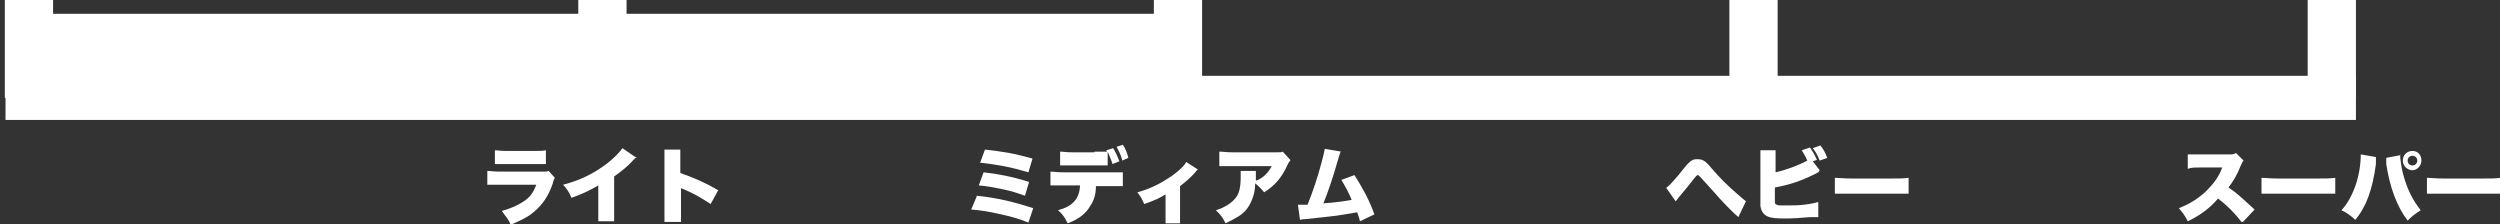 <?xml version="1.0" encoding="UTF-8"?>
<svg id="_レイヤー_2" xmlns="http://www.w3.org/2000/svg" version="1.1" viewBox="0 0 362.7 32.5">
  <rect x="0" y="0" width="362.7" height="32.5" fill="#333333" stroke="none"/>
  <!-- Generator: Adobe Illustrator 29.8.2, SVG Export Plug-In . SVG Version: 2.1.1 Build 3)  -->
  <defs>
    <style>
      .st0 {
        stroke-width: 6.4px;
      }

      .st0, .st1, .st2 {
        fill: none;
        stroke: #fff;
        stroke-miterlimit: 10;
      }

      .st1 {
        stroke-width: 11.2px;
      }

      .st2 {
        stroke-width: 7px;
      }

      .st3 {
        fill: #fff;
      }
    </style>
  </defs>
  <polyline class="st0" points=".8 14.2 3.2 14.2 341.8 14.2"/>
  <line class="st2" x1="4.2" y1="14.2" x2="4.2"/>
  <line class="st2" x1="87.4" y1="14.2" x2="87.4"/>
  <line class="st2" x1="170.9" y1="14.2" x2="170.9"/>
  <line class="st2" x1="254.4" y1="14.2" x2="254.4"/>
  <line class="st2" x1="338.3" y1="14.2" x2="338.3"/>
  <path class="st3" d="M325.2,32.2c-1-1.3-2.1-2.4-3.4-3.4-1.1,1.3-2.5,2.4-4.4,3.3-.4-.8-.7-1.2-1.3-1.9,1.6-.6,2.8-1.4,3.9-2.4,1.1-1.1,1.9-2.1,2.4-3.5h-3.1c-1,0-1.4,0-1.9.2v-2.1c.4,0,.7,0,1.2,0s.3,0,.7,0h4.1c.6,0,.6,0,1-.2l1.1,1.1c-.2.2-.2.3-.4.7-.6,1.5-1.1,2.3-1.8,3.2,1.5,1,1.9,1.5,3.8,3.2l-1.7,1.8h0Z"/>
  <path class="st3" d="M328.1,25.8c.6,0,1.2.1,2.5.1h5.7c1.2,0,1.6,0,2.5-.1v2.3c-.6,0-1.1,0-2.5,0h-5.7c-1.3,0-1.7,0-2.5,0v-2.3Z"/>
  <path class="st3" d="M344.7,22.8c0,0,0,.2,0,.2,0,0,0,.2,0,.3v.2s0,.3,0,.3c-.5,3.7-1.4,6.2-3,8.1-.5-.5-1.3-1.1-2-1.4,1.6-1.7,2.8-4.9,2.8-8.1l2.3.4h0ZM348.2,22.4h0c0,.5.2,1.9.4,2.7.6,2.3,1.4,3.9,2.6,5.4-.8.5-1.3.9-1.9,1.5-1.6-2.1-2.6-4.9-3.1-8.2,0-.1,0-.2,0-.2v-.5c0,0,0-.1,0-.1,0,0,0,0,0-.1l2.1-.4h0ZM351.3,23.3c0,.7-.6,1.4-1.3,1.4s-1.4-.6-1.4-1.4.6-1.4,1.4-1.4,1.3.6,1.3,1.4ZM349.3,23.3c0,.4.3.7.7.7s.7-.3.7-.7-.3-.7-.7-.7-.7.3-.7.7Z"/>
  <path class="st3" d="M352.1,25.8c.6,0,1.2.1,2.5.1h5.7c1.2,0,1.6,0,2.5-.1v2.3c-.6,0-1.1,0-2.5,0h-5.7c-1.3,0-1.7,0-2.5,0v-2.3Z"/>
  <path class="st3" d="M241.7,27.3c.5-.4,1.3-1.2,2.7-3,.4-.5.7-.8,1-1,.3-.2.6-.2.9-.2.7,0,1.1.2,2,1.3,1.2,1.4,2.2,2.4,3.7,3.7.7.6.9.8,1.3,1.1l-1.1,2.3c-.7-.6-1.9-1.8-2.8-2.8-.4-.5-2-2.2-2.7-3-.2-.2-.3-.3-.4-.3-.1,0-.3.2-.6.6-.6.8-1.2,1.5-2.2,2.7-.1.1-.1.2-.4.5l-1.4-2h0Z"/>
  <path class="st3" d="M263.8,25c-.3.1-.3.2-.6.3-1.8.9-3.5,1.5-5.7,1.9v1.3c0,.5,0,.8,0,.9,0,.2.2.3.6.4.4,0,.8,0,1.3,0,.7,0,1.6,0,2.3-.1.9-.1,1.4-.2,2.1-.4v2.2c-.2,0-.6,0-1.2,0-1.2.1-2.5.2-3.5.2-1.6,0-2.5-.1-3-.5-.4-.3-.6-.7-.7-1.3,0-.2,0-.6,0-1.3v-5.2c0-.8,0-1.2,0-1.6h2.2c0,.4,0,.7,0,1.6v1.6c1.4-.3,3.3-1,4.6-1.7-.2-.5-.5-1-.8-1.5l1.2-.4c.4.6.7,1.1,1,1.8l-.6.2,1,1.3h0ZM264.1,21.1c.4.5.7,1,1,1.8l-1.1.4c-.3-.8-.6-1.3-1-1.8l1.1-.4h0Z"/>
  <path class="st3" d="M266.2,25.8c.6,0,1.2.1,2.5.1h5.7c1.2,0,1.6,0,2.5-.1v2.3c-.6,0-1.1,0-2.5,0h-5.7c-1.3,0-1.7,0-2.5,0v-2.3Z"/>
  <path class="st3" d="M141.7,28.4c3,.3,5.4.9,8.2,1.8l-.7,2.1c-1.4-.6-2.6-.9-4.4-1.3-1.4-.3-2.5-.5-3.9-.6l.8-1.9ZM142.7,25c1.9.2,4.1.6,6.6,1.4l-.6,2c-1.1-.4-2-.7-3.5-1-1.1-.2-1.9-.4-3.2-.5l.7-1.9ZM142.9,21.7c2.6.3,4,.5,6.9,1.3l-.6,2c-2.7-.8-4.4-1.1-7-1.4l.7-1.9h0Z"/>
  <path class="st3" d="M159,26.9c0,1.4-.3,2.2-.9,3.1-.6,1-1.6,1.8-3.2,2.4-.4-.8-.7-1.3-1.4-1.9,2.2-.6,3.1-1.7,3.2-3.6h-2.5c-1.1,0-1.4,0-1.8,0v-2c.5,0,.8.1,1.9.1h6.7c1.1,0,1.4,0,1.9,0v2c-.7,0-.8,0-1.9,0h-2.1ZM158.8,22c.9,0,1.3,0,1.8,0,0,0,0,0-.1-.2l1-.3c.3.5.6,1.1.9,1.9l-1,.4c-.2-.7-.5-1.3-.7-1.8v2c-.4,0-.4,0-1.8,0h-3.2c-1,0-1.3,0-1.9,0v-2c.5,0,.8.1,1.9.1h3.1,0ZM162.8,23.2c-.2-.8-.5-1.3-.8-1.9l.9-.3c.4.6.6,1.1.8,1.9,0,0-.9.4-.9.4Z"/>
  <path class="st3" d="M173.8,24.6c-.1,0-.2.2-.4.4-.6.7-1.4,1.4-2.2,2v3.7c0,.8,0,1.2,0,1.7h-2.1c0-.5,0-.8,0-1.7v-2.5c-1,.6-1.4.8-3.1,1.4-.3-.7-.5-1.1-1-1.7,1.9-.5,3.4-1.3,4.9-2.3,1-.7,1.9-1.5,2.2-2.1l1.7,1.1h0Z"/>
  <path class="st3" d="M187.2,23.3c-.2.2-.2.2-.4.6-.8,1.8-1.8,3-3.4,4-.4-.5-.8-.9-1.3-1.3,0,1.2-.3,2.1-.7,2.9-.4.8-1,1.5-1.9,2-.5.3-.9.5-1.7.9-.5-1-.7-1.2-1.4-1.9,1.3-.4,2.2-1,2.8-1.7.6-.7.8-1.6.8-3.2s0-.6,0-.8h2.2c0,.2,0,.4,0,1,0,0,0,.3,0,.4,0,0,.1,0,.3-.1.9-.4,1.6-1.2,2-2h-5.7c-.9,0-1.3,0-1.9,0v-2.1c.6,0,1,.1,1.9.1h6.3c.7,0,.8,0,1-.1l1.1,1.2h0Z"/>
  <path class="st3" d="M194.5,22c-.1.2-.1.3-.3.9-.9,3.1-1.4,4.6-2.2,6.6,1.6-.1,3-.3,4.1-.5-.4-1-1-2.1-1.5-2.9l1.9-.7c1.2,1.9,2.1,3.5,2.9,5.7l-2.1,1c-.1-.5-.2-.7-.4-1.3-1.7.3-2.9.5-4.8.7l-2.8.3c-.3,0-.4,0-.7.1l-.3-2.2c.2,0,.3,0,.4,0s.2,0,.3,0h.4c.2,0,.2,0,.3,0,.8-2,1.4-3.8,2-6,.3-1.1.4-1.6.5-2.1l2.4.4h0Z"/>
  <path class="st3" d="M70.7,24.8c.5,0,.9.1,1.9.1h6c.6,0,.7,0,1-.1l.9,1c-.1.2-.2.3-.3.8-.6,1.8-1.5,3.1-2.7,4.1-.9.8-1.8,1.2-3.4,1.9-.3-.7-.7-1.2-1.3-2,1.4-.4,2.3-.8,3.2-1.4.9-.6,1.4-1.3,1.8-2.4h-5.2c-.9,0-1.2,0-1.9,0v-2h0ZM71.7,21.8c.5,0,.9.1,1.8.1h3.8c.9,0,1.5,0,1.9-.1v2c-.5,0-1,0-1.8,0h-3.9c-.9,0-1.2,0-1.7,0v-2h0Z"/>
  <path class="st3" d="M92.4,22.8c-.3.2-.3.2-.5.4-.9,1-1.8,1.7-2.8,2.4v4.6c0,1,0,1.3,0,1.9h-2.3c0-.6,0-.9,0-1.9v-3.3c-1.2.7-2.2,1.2-3.9,1.8-.3-.8-.6-1.2-1.2-1.9,2.6-.7,4.4-1.6,6.4-3.1,1-.8,1.8-1.6,2.2-2.2l1.9,1.3h0Z"/>
  <path class="st3" d="M96.4,32.2c0-.5,0-.9,0-1.8v-7c0-1,0-1.1,0-1.7h2.3c0,.4,0,1,0,1.8v1.6c2,.7,3.6,1.4,5.5,2.5l-1.1,2c-1.2-.8-2.6-1.6-3.8-2.1-.3-.1-.5-.2-.5-.2v3.1c0,.8,0,1.4,0,1.8h-2.3Z"/>
  <line class="st1" x1="1.9" y1="7.6" x2="168.6" y2="7.6"/>
</svg>